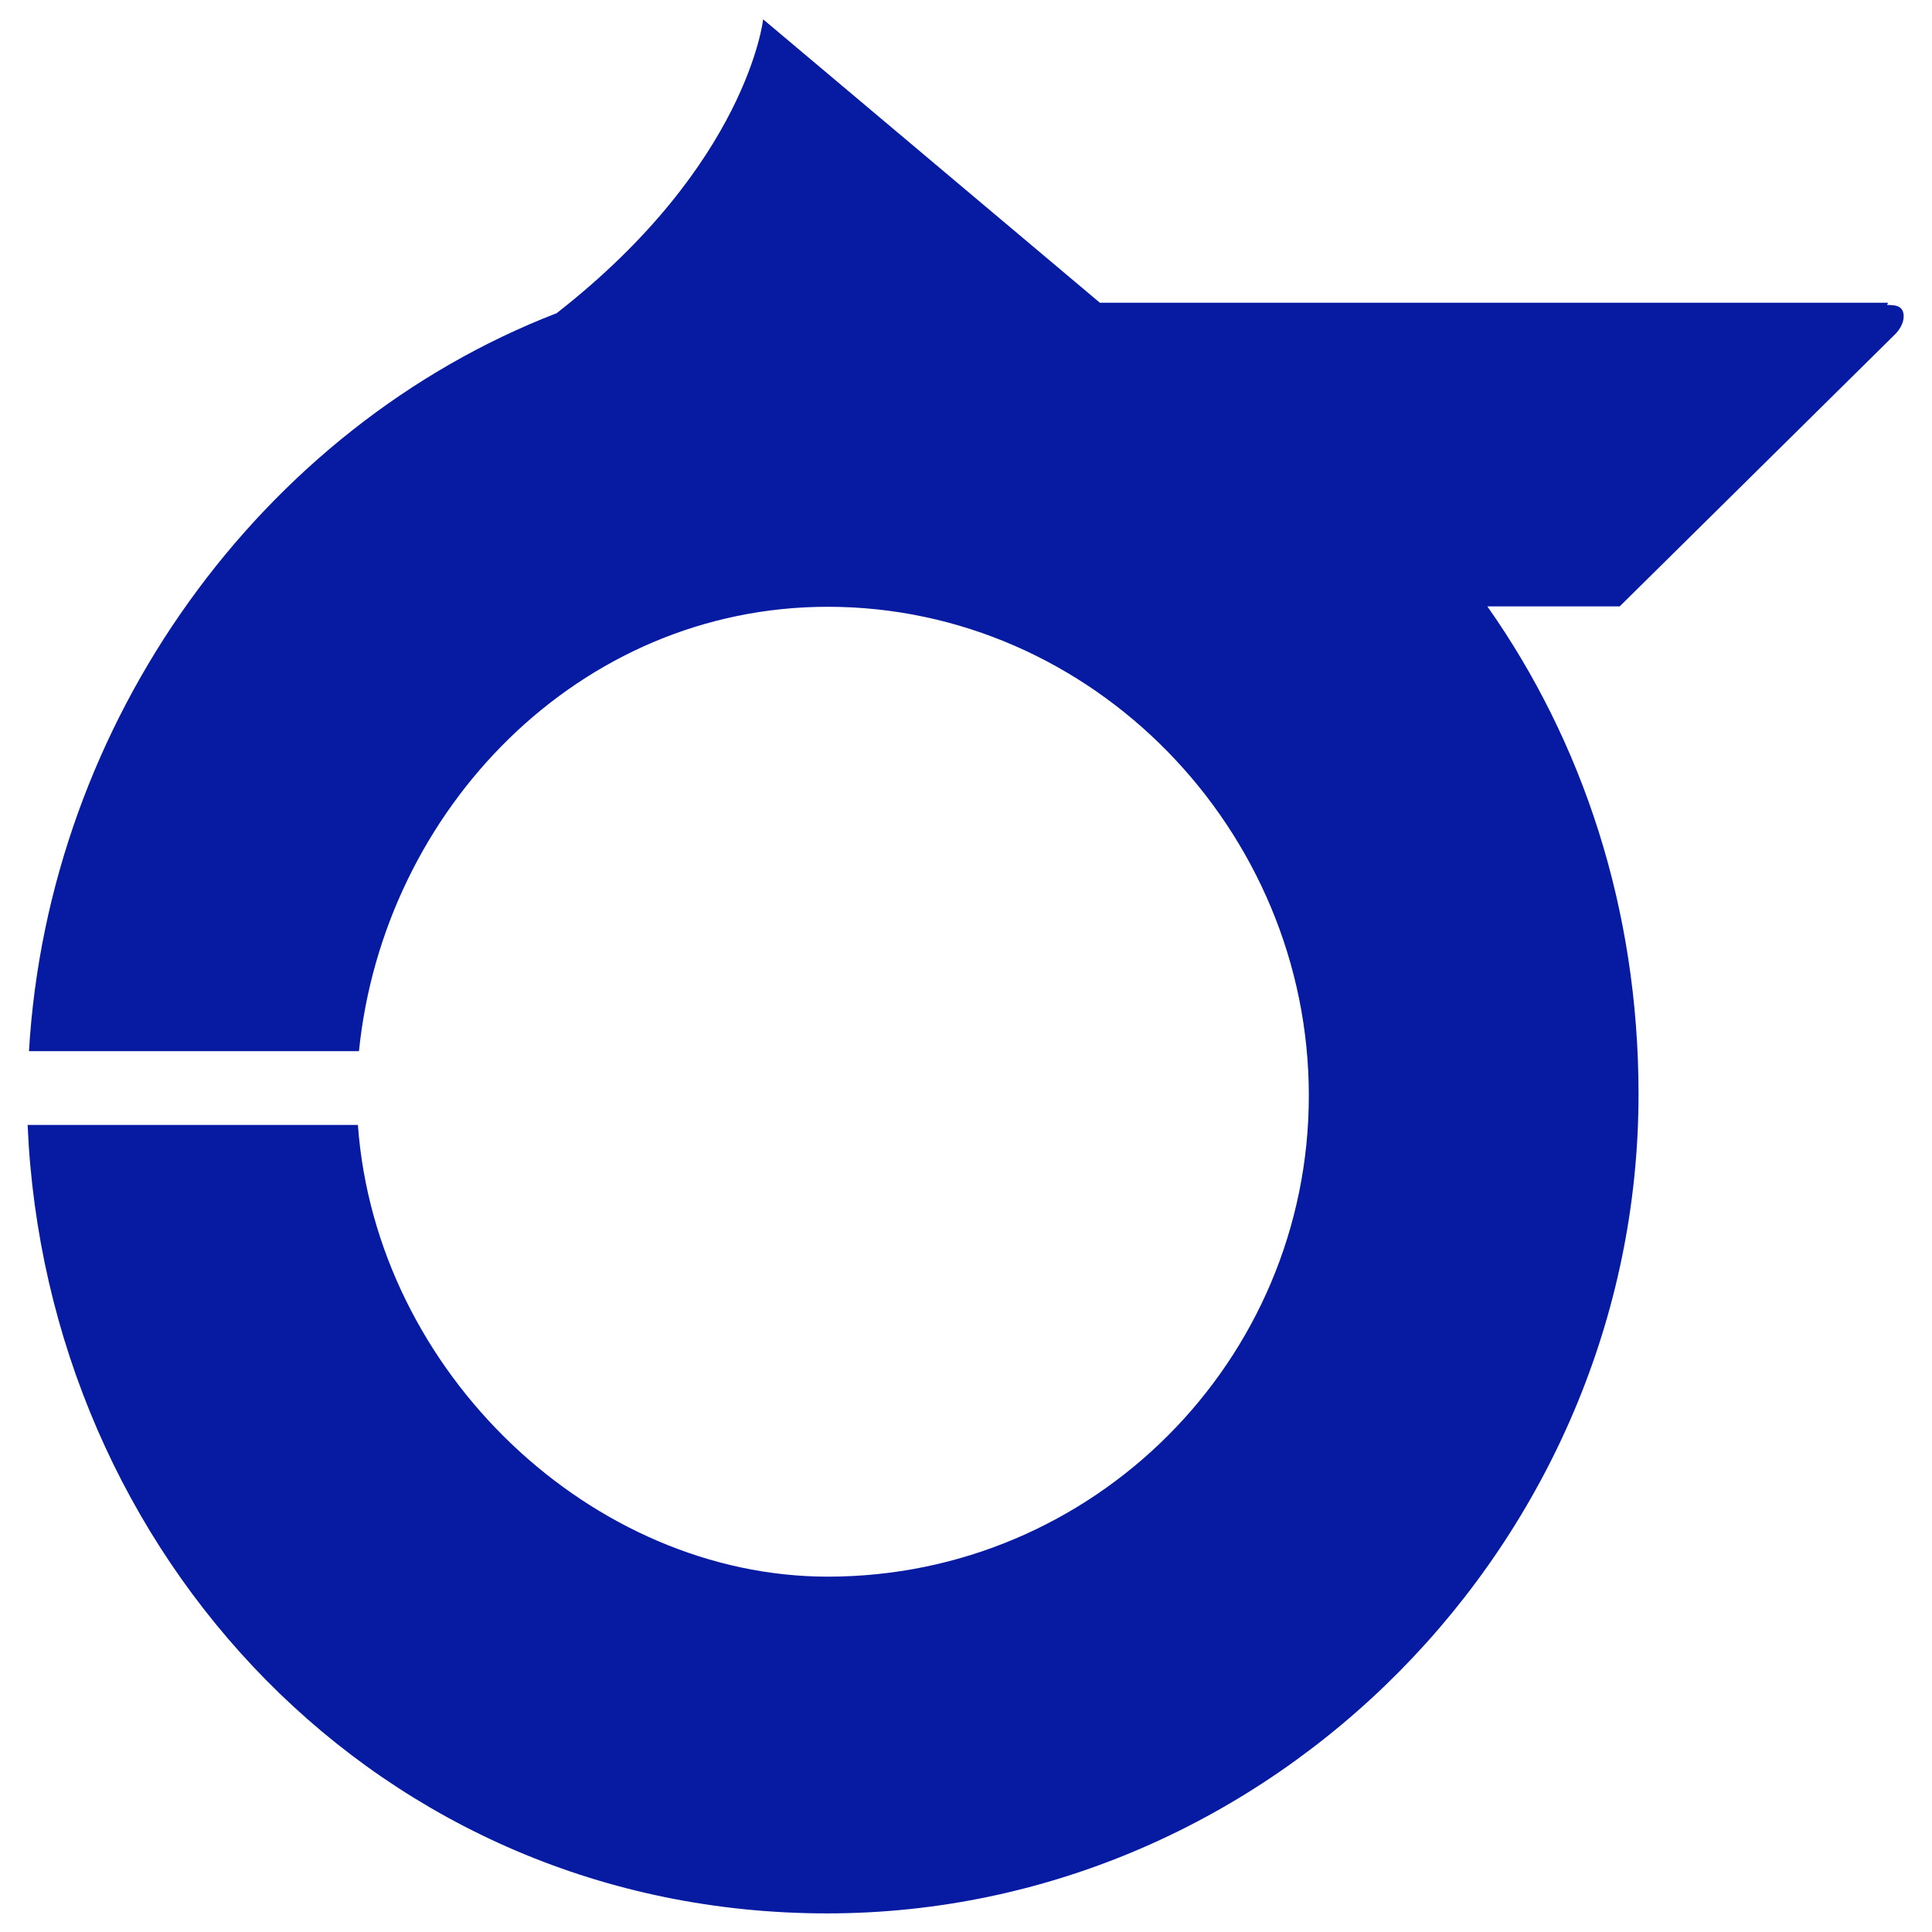 <?xml version="1.0" encoding="UTF-8"?> <svg xmlns="http://www.w3.org/2000/svg" width="200" height="200"><path fill="#071ba2" d="M195.44 31.34h-81.58L79 2s-1.62 15-21.376 30.42C27 44.27 5 74.7 3 108.814h34.16c2.533-25 22.78-46 48.53-46 27.45 0 49.8 23.14 49.8 50.6s-22.3 49.8-49.8 49.8c-24.27 0-46.77-21-48.64-46.76H2.86c1.9 44.45 36.37 81.62 82.76 81.62 46.13 0 84-38.67 84-84.8 0-19.2-5.8-36.52-15.65-50.5h13.7l28.54-28.2s.95-.9.85-2c-.1-1-1-1-1.7-1z"></path></svg> 